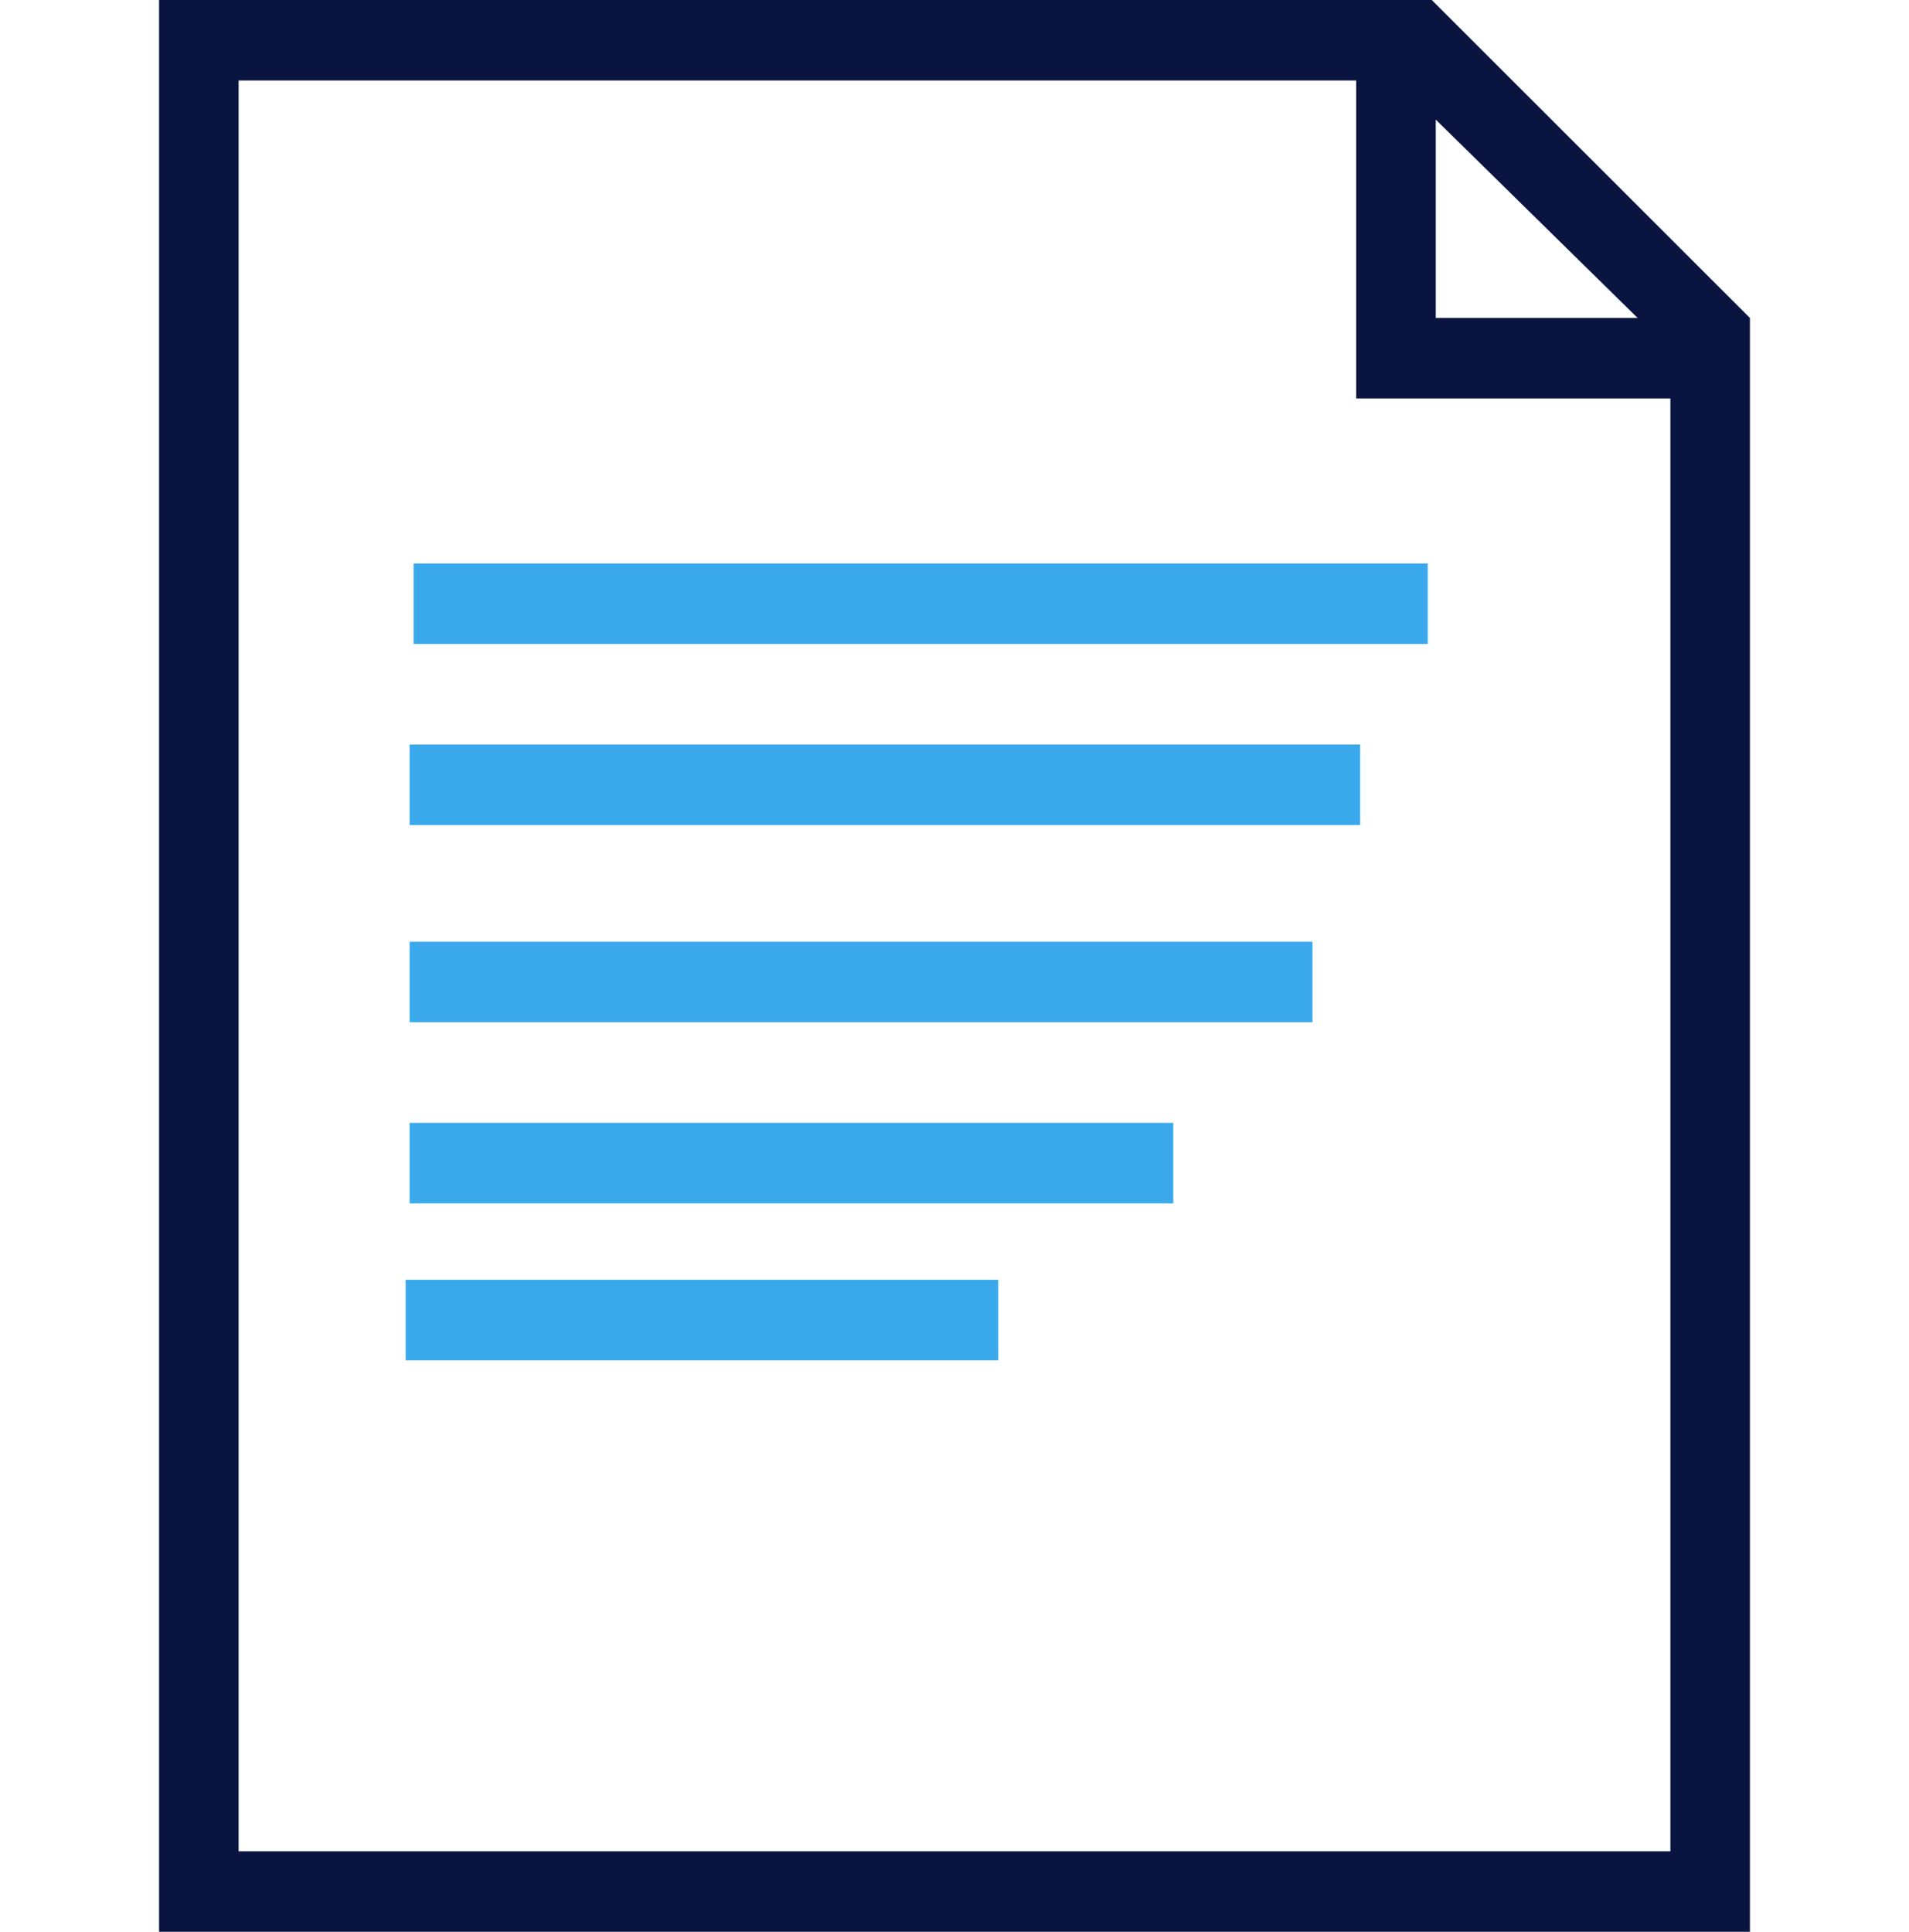 <?xml version="1.0" encoding="UTF-8"?> <svg xmlns="http://www.w3.org/2000/svg" width="84" height="85" viewBox="0 0 84 85" fill="none"> <path d="M63 0H7V85H77V13.99L63 0ZM73.5 81.458H10.5V3.542H61.425L73.5 15.406V81.458Z" fill="#091540"></path> <path d="M63.176 13.99V2.479H59.676V17.531H75.251V13.99H63.176Z" fill="#091540"></path> <path d="M62.824 24.792H18.199V28.333H62.824V24.792Z" fill="#39A9EB"></path> <path d="M59.85 32.76H18.025V36.302H59.85V32.76Z" fill="#39A9EB"></path> <path d="M57.751 41.438H18.025V44.979H57.751V41.438Z" fill="#39A9EB"></path> <path d="M51.625 49.406H18.025V52.948H51.625V49.406Z" fill="#39A9EB"></path> <path d="M43.925 56.313H17.85V59.854H43.925V56.313Z" fill="#39A9EB"></path> </svg> 